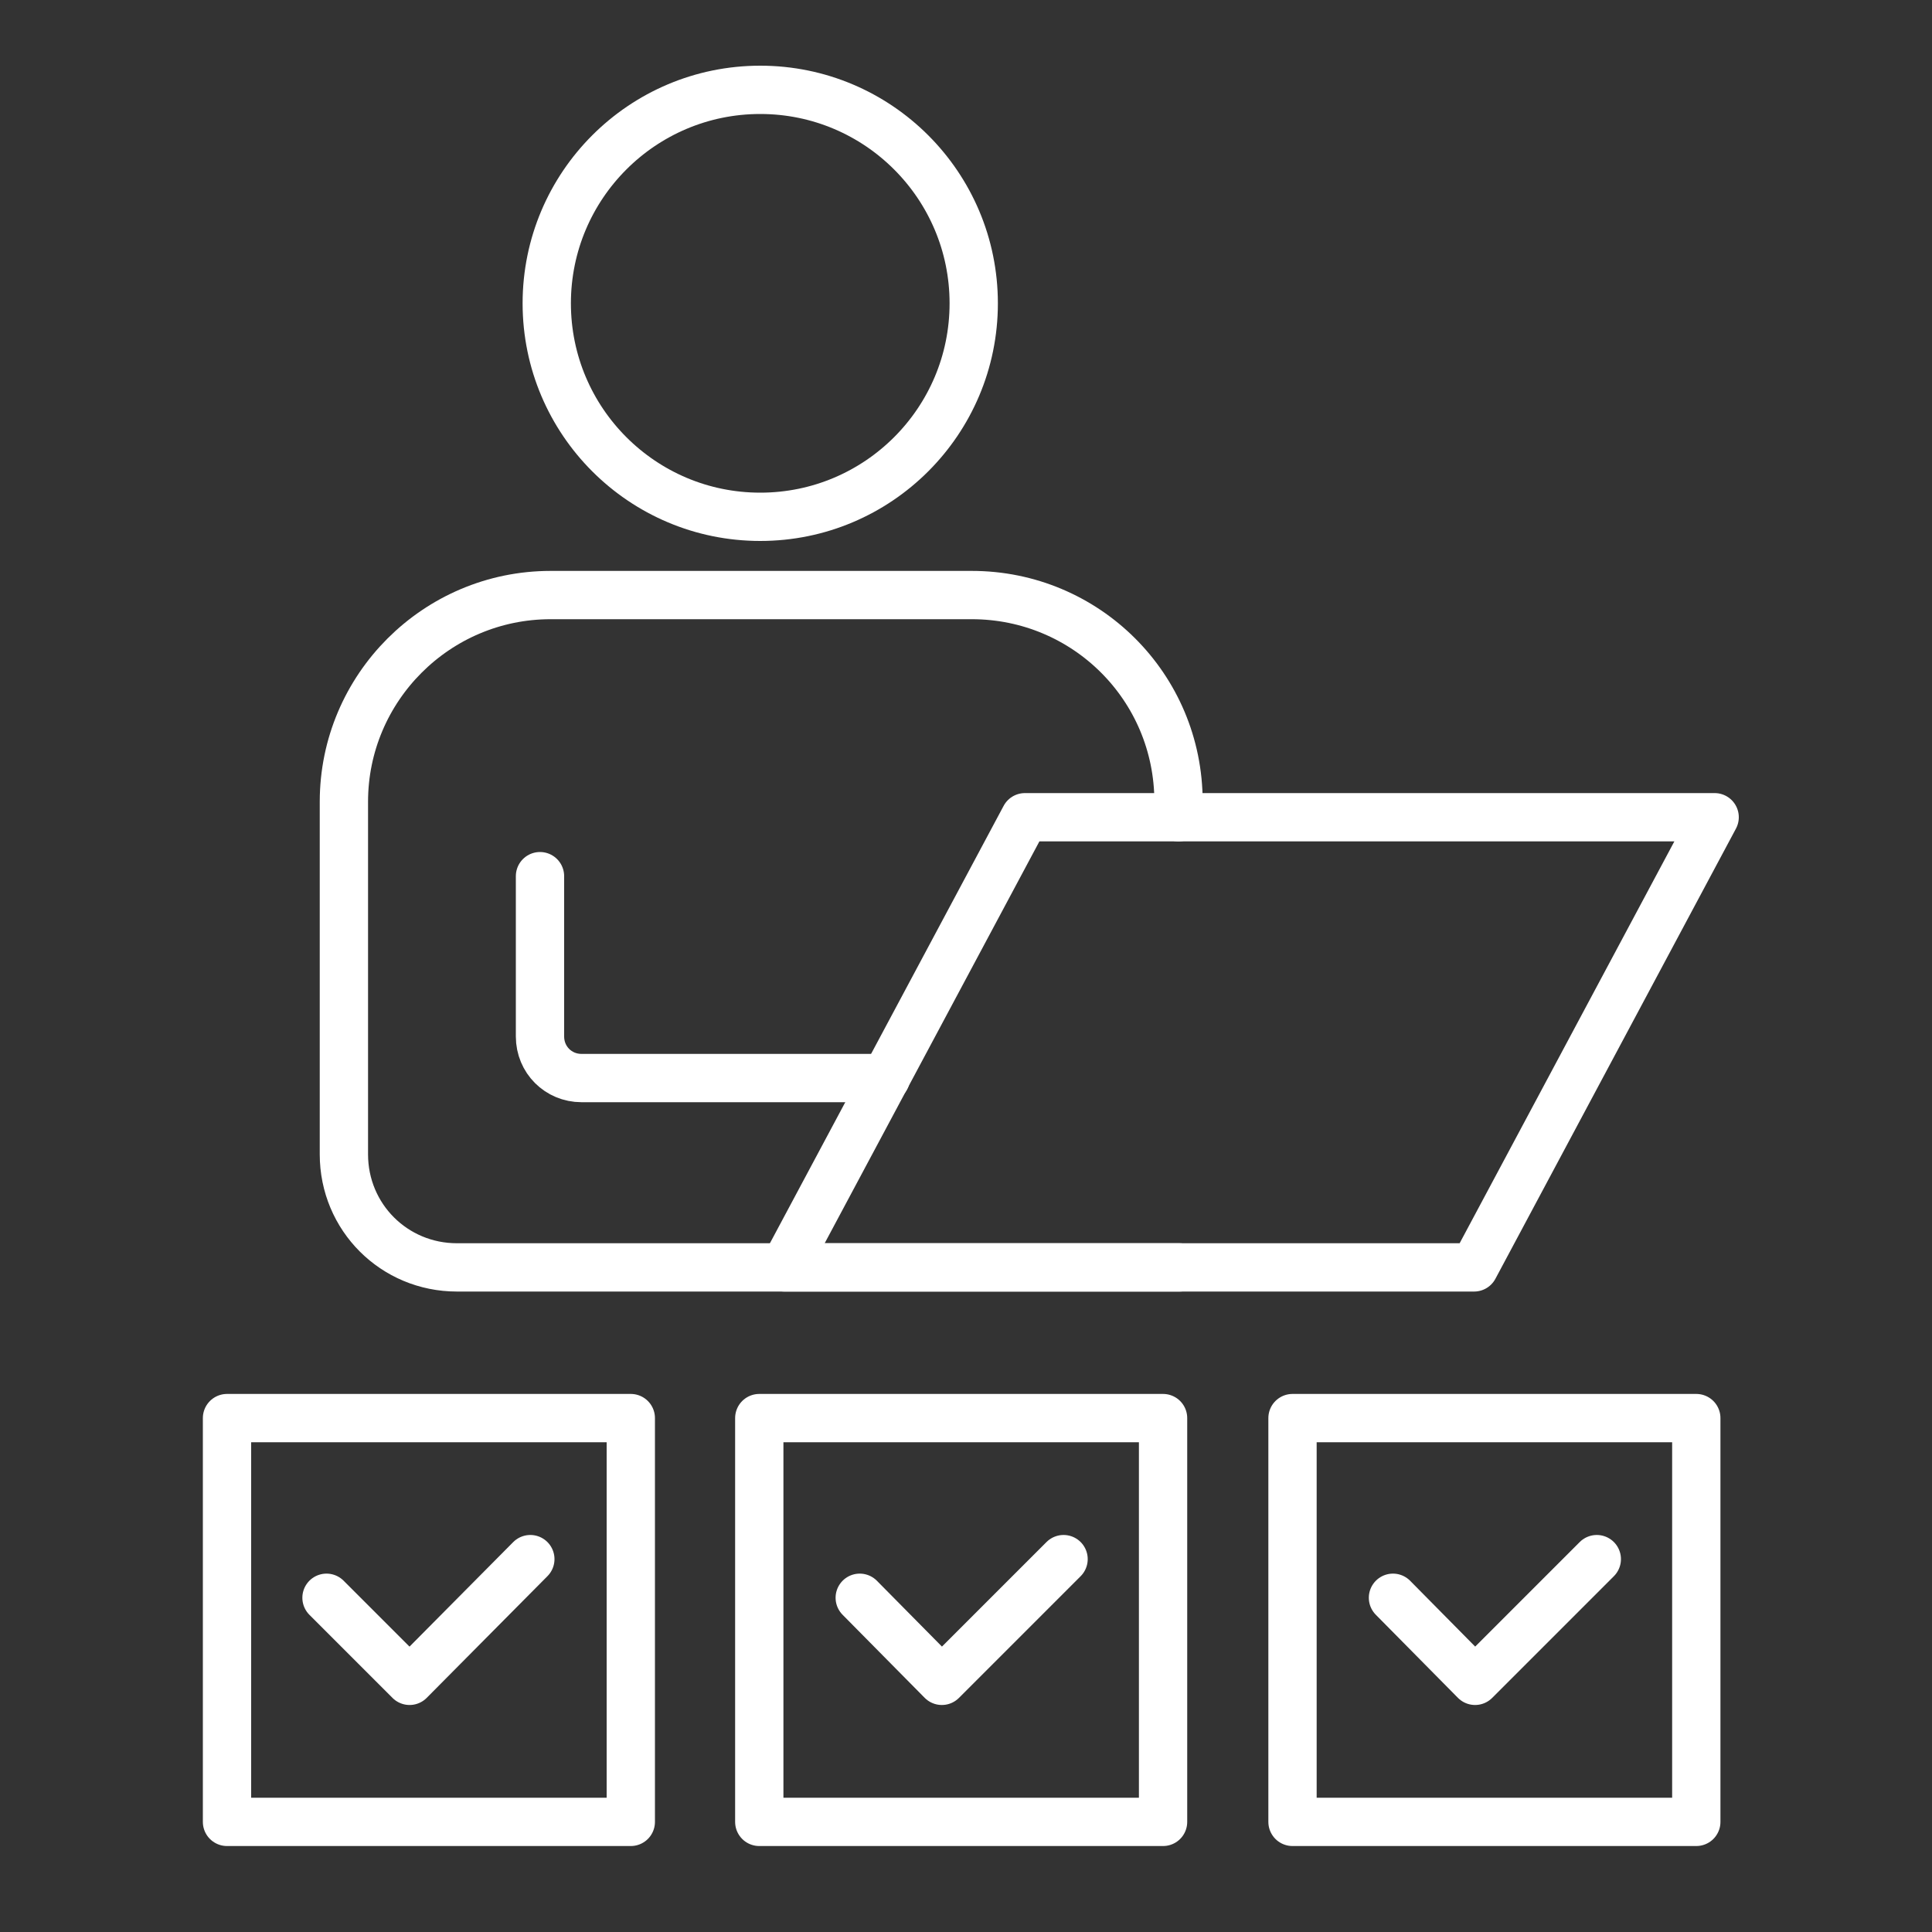 <?xml version="1.0" encoding="UTF-8"?>
<svg id="Icons" xmlns="http://www.w3.org/2000/svg" version="1.1" viewBox="0 0 200 200">
  <rect x="0" y="0" width="200" height="200" fill="#333333" stroke="none"/>
  <!-- Generator: Adobe Illustrator 29.5.1, SVG Export Plug-In . SVG Version: 2.1.0 Build 141)  -->
  <defs>
    <style>
      .st0 {
        fill: none;
        stroke: #fff;
        stroke-linecap: round;
        stroke-linejoin: round;
        stroke-width: 5px;
      }
    </style>
  </defs>
  <path class="st0" d="M100.8,31.4c0,12.2-9.9,22.1-22.1,22.1s-22.1-9.9-22.1-22.1,9.9-22.1,22.1-22.1,22.1,9.9,22.1,22.1Z"/>
  <path class="st0" d="M122,84.6v-1.6c0-11.9-9.6-21.4-21.4-21.4h-43.6c-11.8,0-21.4,9.6-21.4,21.4v36.5c0,6.5,5.2,11.7,11.7,11.7h74.8"/>
  <polygon class="st0" points="170 84.6 113.6 84.6 106.1 84.6 81.2 131.2 88.7 131.2 145.1 131.2 152.6 131.2 177.5 84.6 170 84.6"/>
  <path class="st0" d="M55.9,90.7v16.6c0,2.4,1.9,4.3,4.3,4.3h31.5"/>
  <rect class="st0" x="23.5" y="146.8" width="41.8" height="41.8"/>
  <polyline class="st0" points="33.8 165.4 42.4 174 54.9 161.4"/>
  <rect class="st0" x="78.6" y="146.8" width="41.8" height="41.8"/>
  <polyline class="st0" points="89 165.4 97.5 174 110.1 161.4"/>
  <rect class="st0" x="133.8" y="146.8" width="41.8" height="41.8"/>
  <polyline class="st0" points="144.2 165.4 152.7 174 165.3 161.4"/>
</svg>